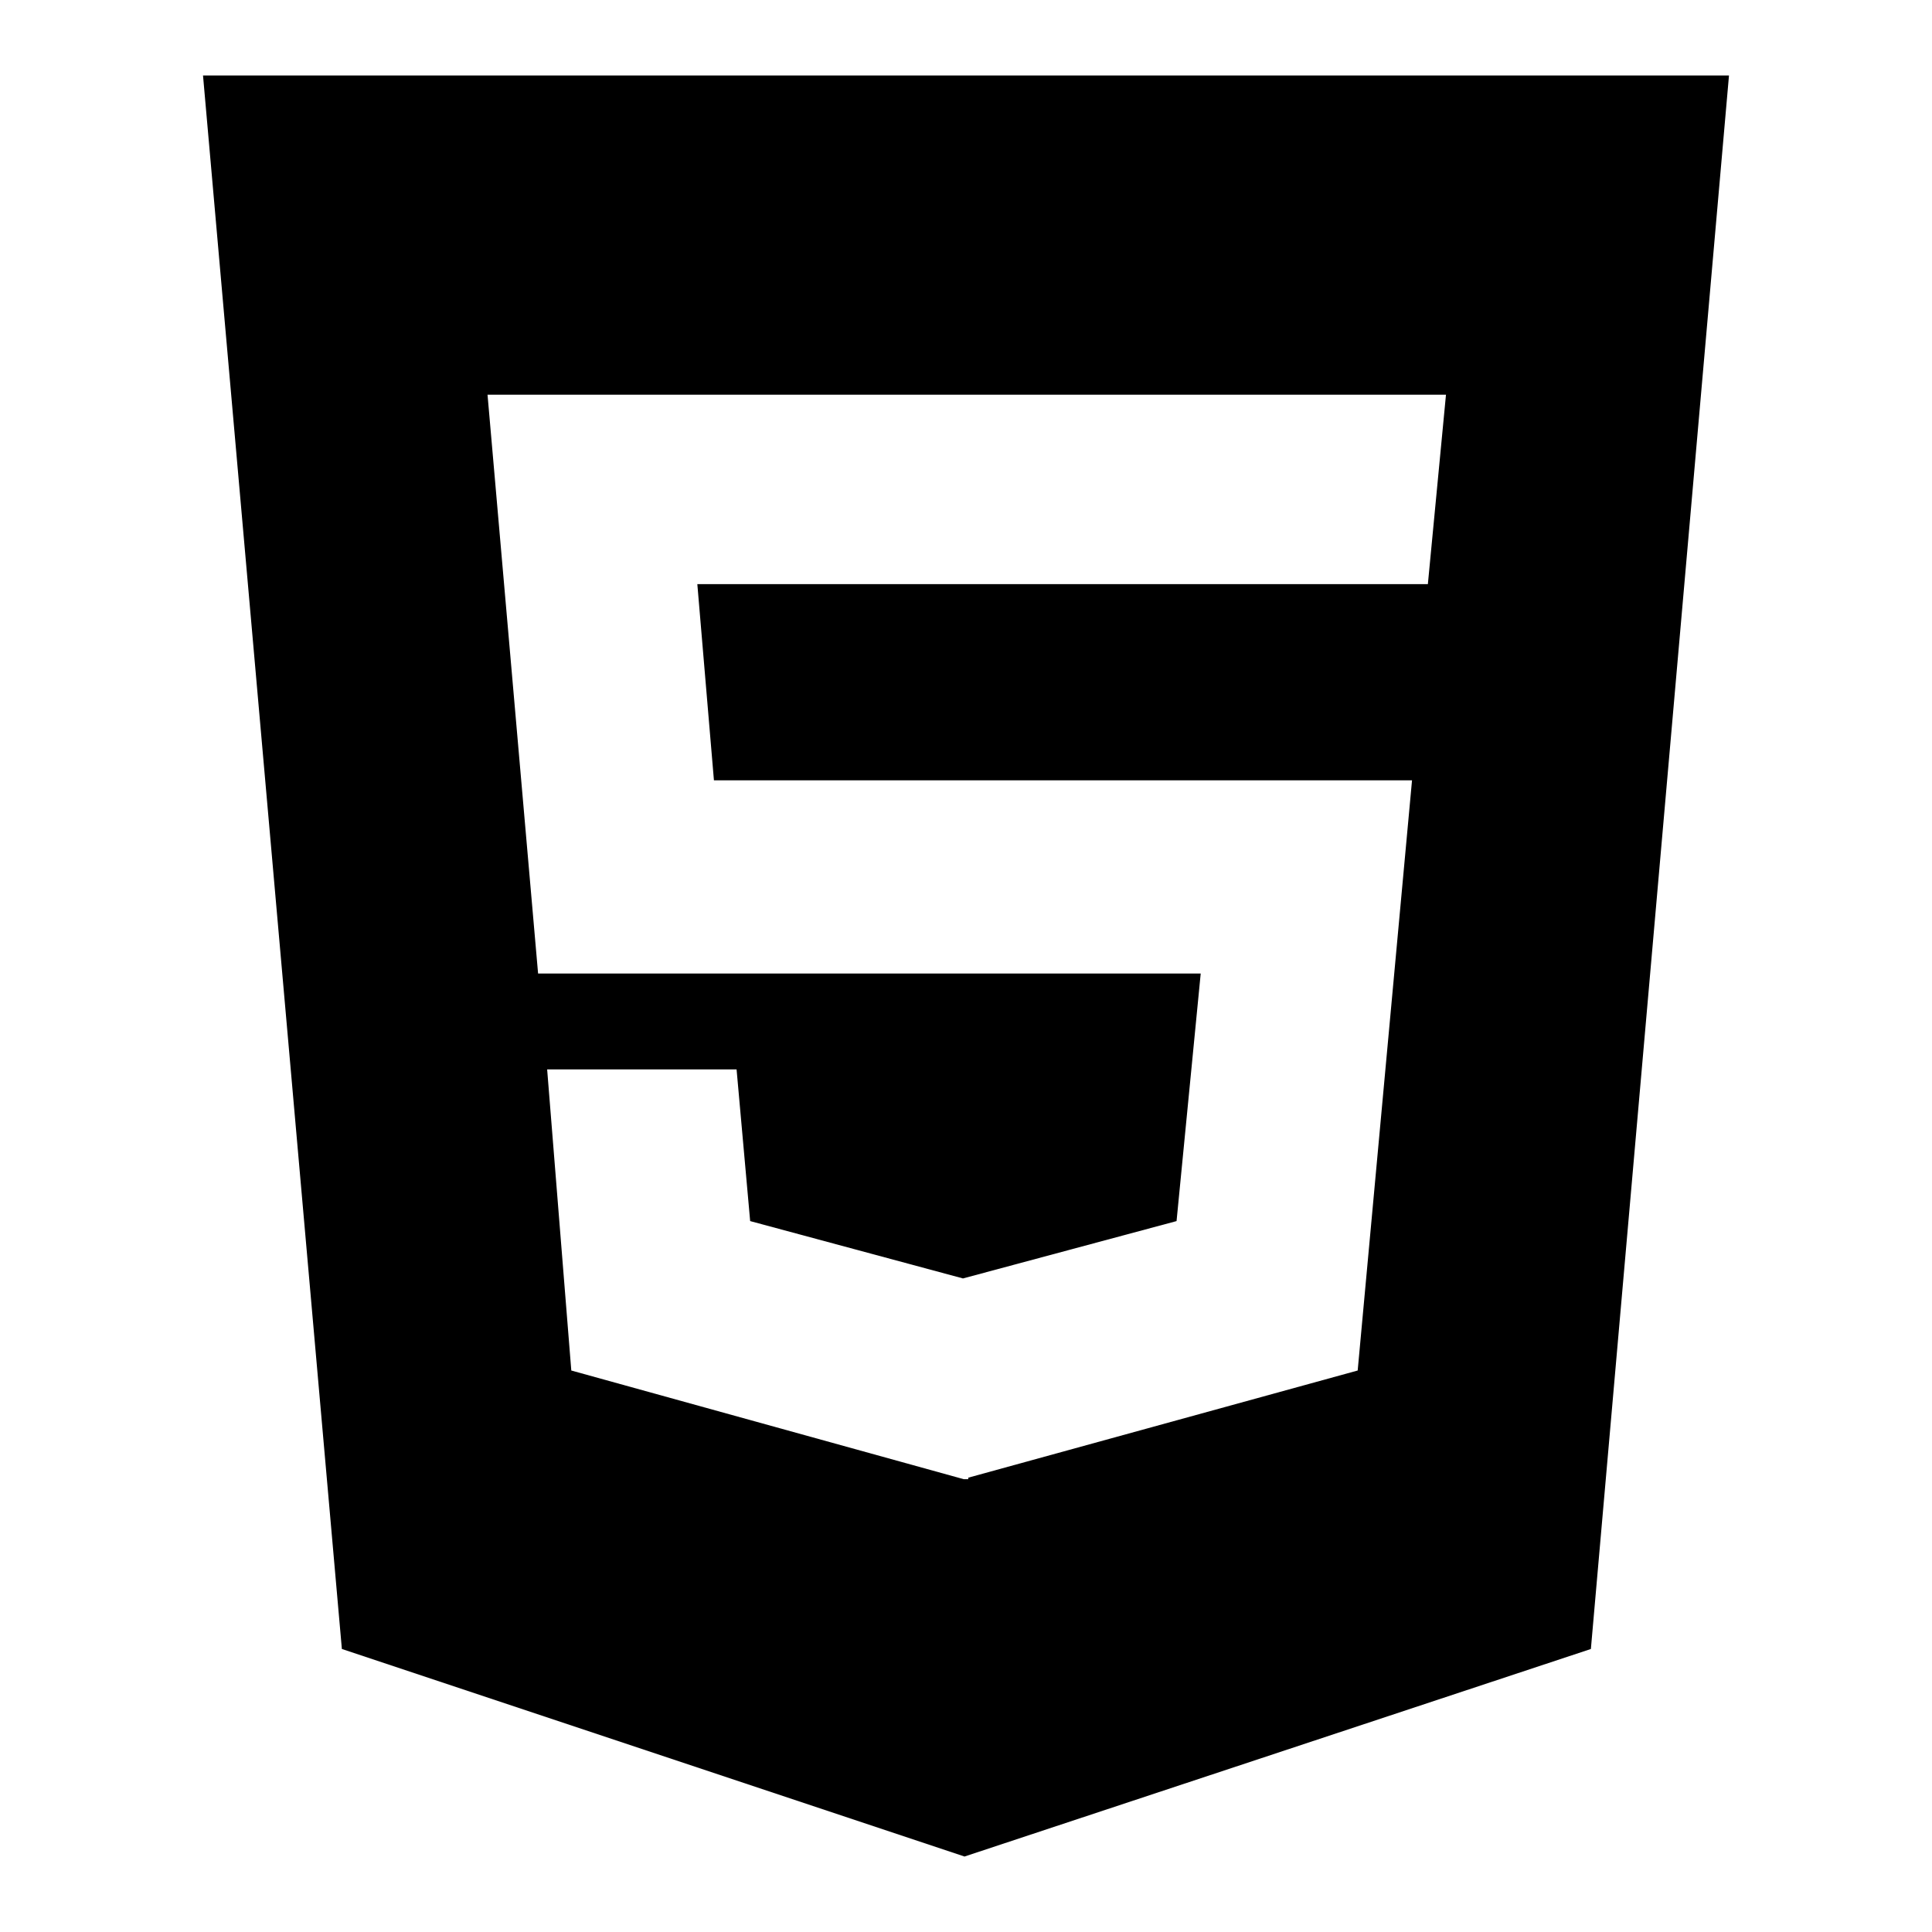 <?xml version="1.0" encoding="utf-8"?>
<!-- Svg Vector Icons : http://www.onlinewebfonts.com/icon -->
<!DOCTYPE svg PUBLIC "-//W3C//DTD SVG 1.1//EN" "http://www.w3.org/Graphics/SVG/1.1/DTD/svg11.dtd">
<svg version="1.1" xmlns="http://www.w3.org/2000/svg" xmlns:xlink="http://www.w3.org/1999/xlink" x="0px" y="0px" viewBox="0 0 256 256" enable-background="new 0 0 256 256" xml:space="preserve">
<g> <path fill="#000000" d="M26.9,10l18.4,208.5l82.5,27.5l83-27.5L229.1,10H26.9z M189.2,77.4H92.4l2.2,26h92.5l-7.2,78.2l-51.6,14.2 v0.2h-0.6l-52-14.4l-3.2-39.9h25.1l1.8,20.1l28.2,7.6l28.3-7.6l3.2-32.8H71.3l-6.7-76.7h127L189.2,77.4z"/></g>
</svg>